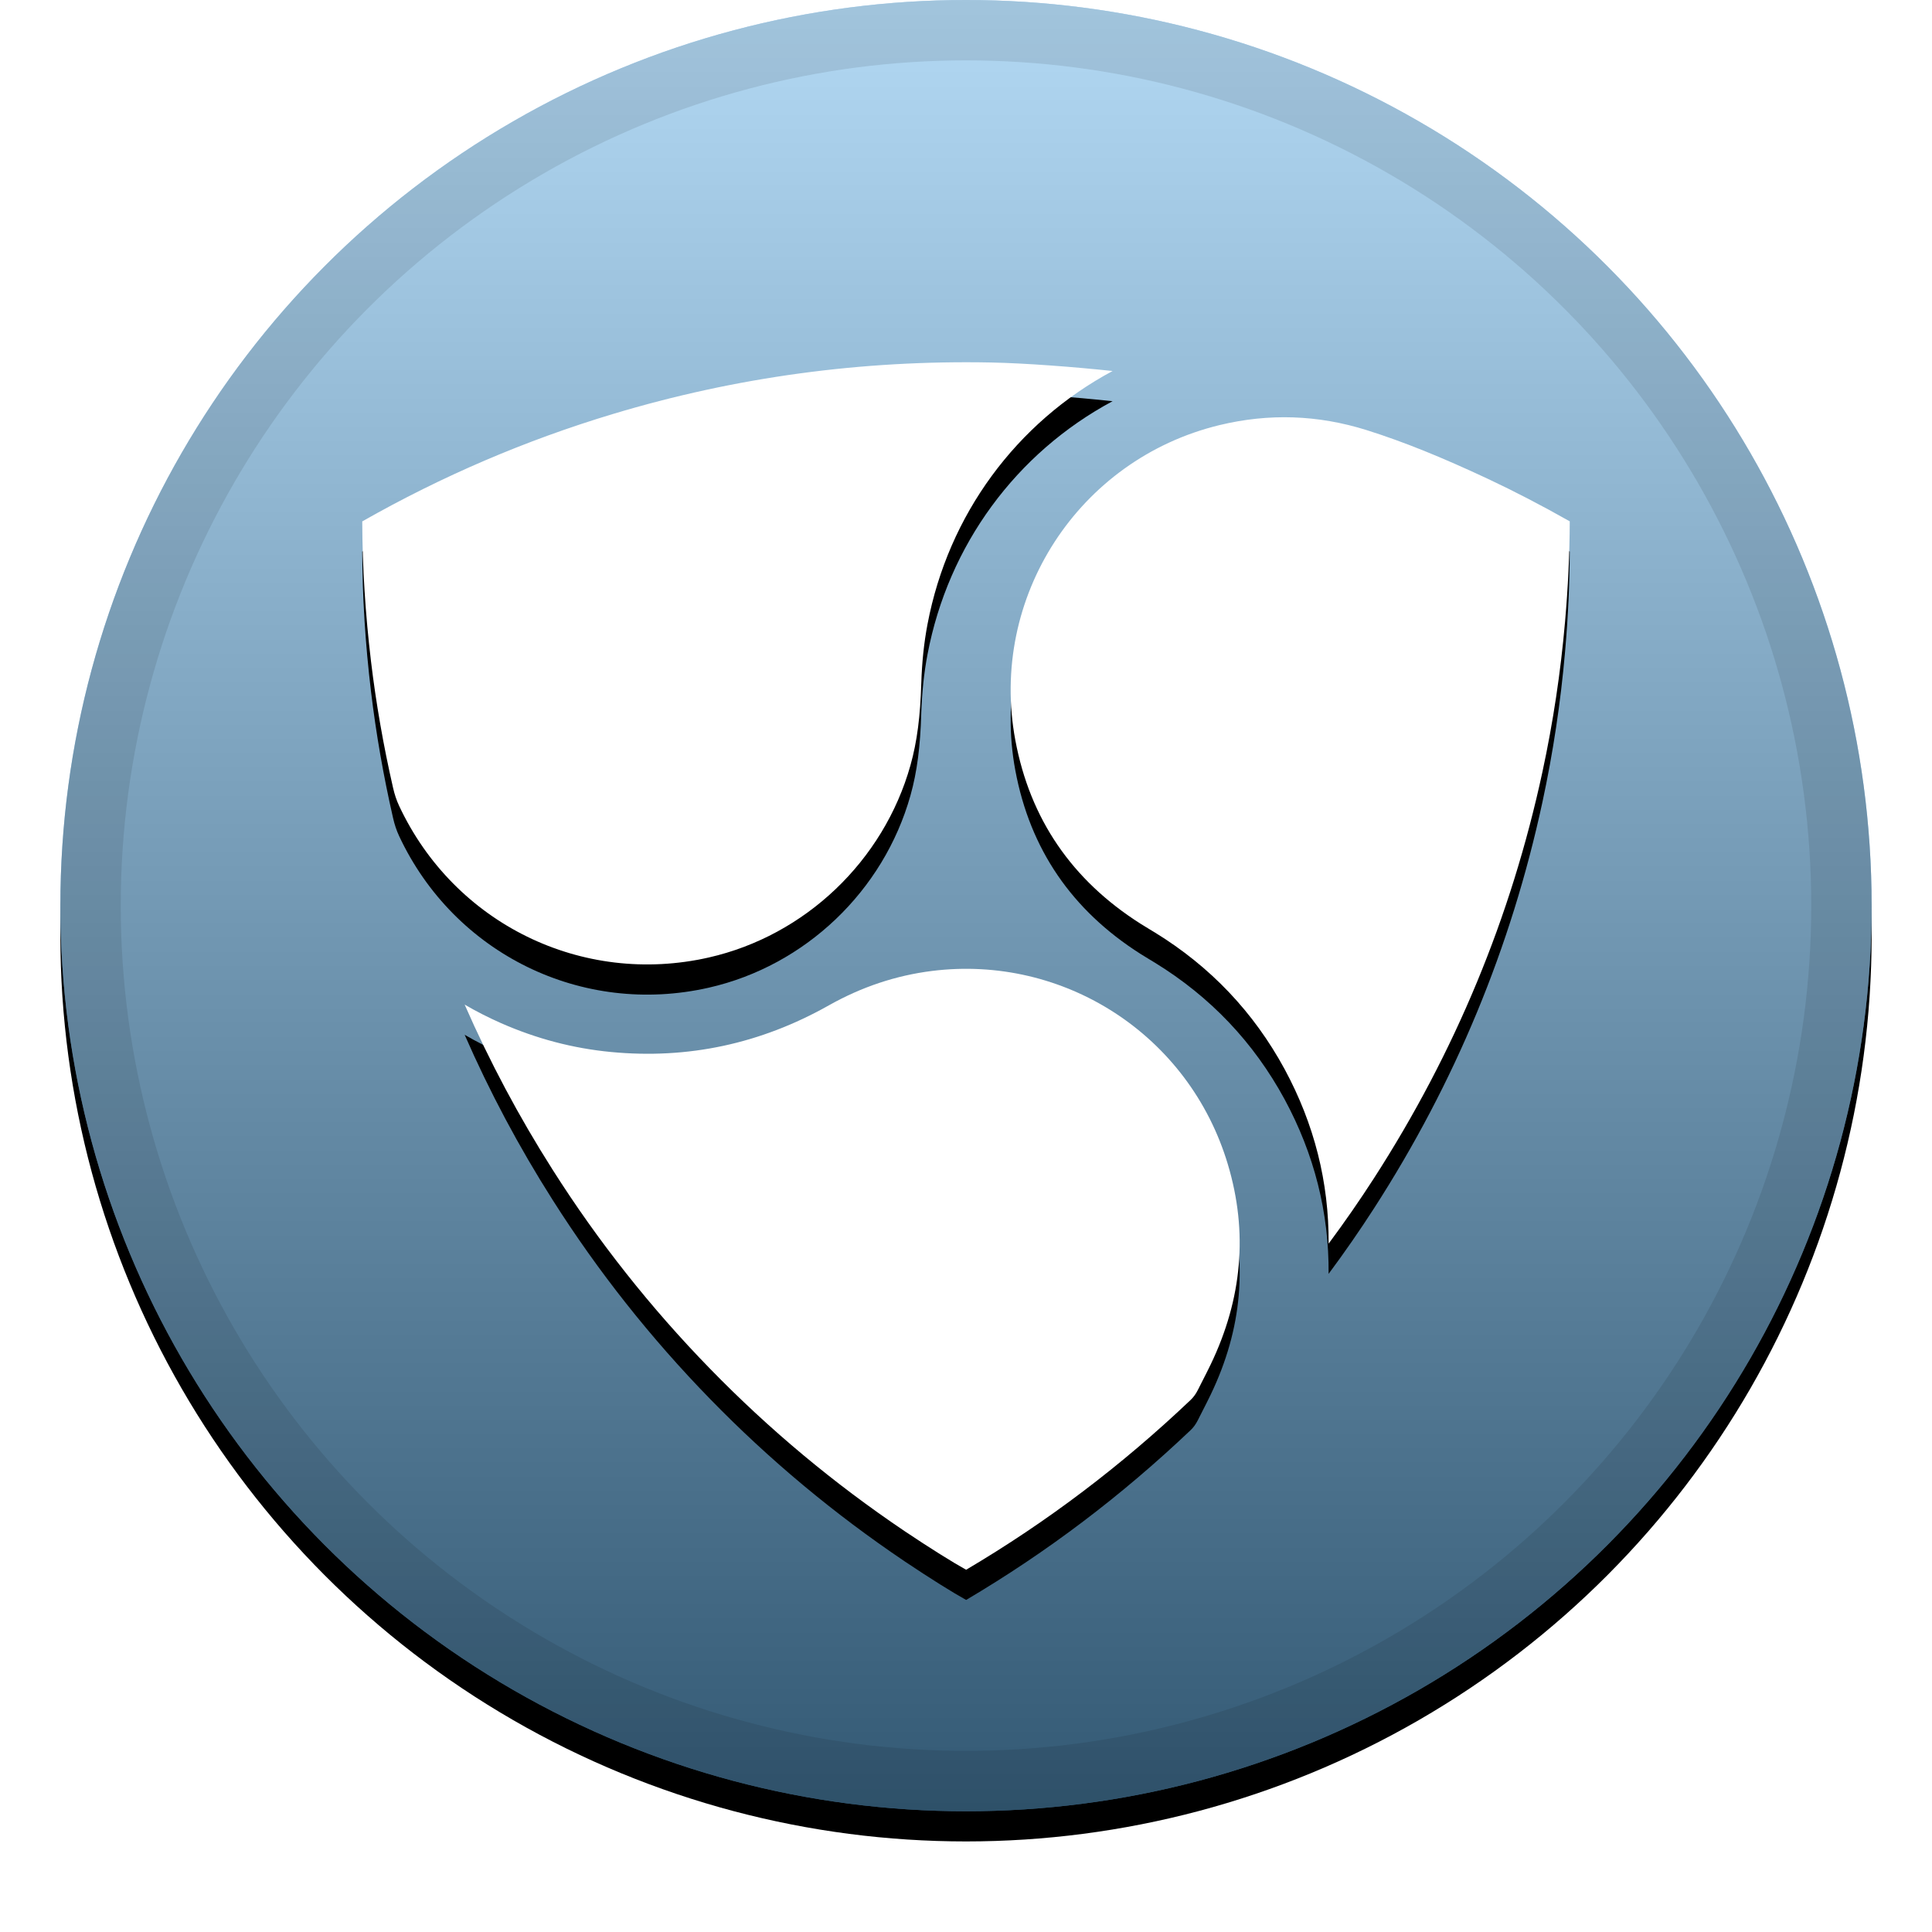 <svg xmlns="http://www.w3.org/2000/svg" xmlns:xlink="http://www.w3.org/1999/xlink" width="32" height="32" viewBox="0 0 32 32">
  <defs>
    <linearGradient id="xem-c" x1="50%" x2="50%" y1="0%" y2="100%">
      <stop offset="0%" stop-color="#FFF" stop-opacity=".5"/>
      <stop offset="100%" stop-opacity=".5"/>
    </linearGradient>
    <circle id="xem-b" cx="16" cy="15" r="15"/>
    <filter id="xem-a" width="111.7%" height="111.7%" x="-5.8%" y="-4.2%" filterUnits="objectBoundingBox">
      <feOffset dy=".5" in="SourceAlpha" result="shadowOffsetOuter1"/>
      <feGaussianBlur in="shadowOffsetOuter1" result="shadowBlurOuter1" stdDeviation=".5"/>
      <feComposite in="shadowBlurOuter1" in2="SourceAlpha" operator="out" result="shadowBlurOuter1"/>
      <feColorMatrix in="shadowBlurOuter1" values="0 0 0 0 0   0 0 0 0 0   0 0 0 0 0  0 0 0 0.199 0"/>
    </filter>
    <path id="xem-e" d="M6.145,10.954 C6.051,10.167 6.002,9.396 6,8.636 C7.322,7.885 8.703,7.293 10.152,6.857 C12.186,6.245 14.274,5.962 16.414,6.004 C16.982,6.015 17.803,6.078 18.428,6.145 C16.833,7 15.707,8.526 15.363,10.336 C15.303,10.649 15.27,10.975 15.259,11.323 C15.243,11.859 15.191,12.281 15.08,12.676 C14.635,14.259 13.337,15.496 11.74,15.859 C9.641,16.336 7.525,15.299 6.611,13.348 C6.568,13.256 6.535,13.158 6.51,13.047 C6.351,12.352 6.229,11.654 6.145,10.954 Z M22.758,19.514 C22.52,19.883 22.269,20.245 22.006,20.599 C22.013,19.582 21.768,18.616 21.277,17.708 C20.765,16.765 20.048,16.01 19.13,15.446 C19.086,15.42 19.086,15.42 19.039,15.391 C18.963,15.345 18.931,15.326 18.891,15.3 C17.754,14.578 17.061,13.566 16.817,12.26 C16.376,9.898 17.863,7.606 20.199,7.041 C21.019,6.843 21.829,6.871 22.636,7.124 C23.255,7.319 23.881,7.574 24.644,7.931 C25.084,8.138 25.528,8.368 26,8.635 C25.998,9.176 25.972,9.729 25.922,10.299 C25.849,11.137 25.724,11.965 25.548,12.783 C25.029,15.192 24.099,17.434 22.758,19.514 Z M19.721,23.187 C18.579,24.272 17.344,25.208 16.002,26 C15.793,25.885 15.393,25.636 14.984,25.361 C13.816,24.574 12.741,23.678 11.76,22.67 C10.776,21.66 9.907,20.562 9.153,19.374 C8.595,18.496 8.11,17.585 7.696,16.639 C7.891,16.753 8.092,16.855 8.298,16.946 C8.884,17.204 9.49,17.364 10.117,17.424 C11.396,17.547 12.6,17.288 13.73,16.651 C14.268,16.348 14.837,16.157 15.436,16.082 C17.614,15.809 19.694,17.133 20.338,19.288 C20.673,20.409 20.575,21.51 20.055,22.595 C20.011,22.687 19.973,22.761 19.883,22.938 C19.861,22.981 19.861,22.981 19.839,23.025 C19.806,23.09 19.767,23.143 19.721,23.187 Z"/>
    <filter id="xem-d" width="117.5%" height="117.5%" x="-8.8%" y="-6.2%" filterUnits="objectBoundingBox">
      <feOffset dy=".5" in="SourceAlpha" result="shadowOffsetOuter1"/>
      <feGaussianBlur in="shadowOffsetOuter1" result="shadowBlurOuter1" stdDeviation=".5"/>
      <feColorMatrix in="shadowBlurOuter1" values="0 0 0 0 0   0 0 0 0 0   0 0 0 0 0  0 0 0 0.204 0"/>
    </filter>
  </defs>
  <g fill="none" fill-rule="evenodd">
    <use fill="#000" filter="url(#xem-a)" xlink:href="#xem-b"/>
    <use fill="#67B2E8" xlink:href="#xem-b"/>
    <use fill="url(#xem-c)" style="mix-blend-mode:soft-light" xlink:href="#xem-b"/>
    <circle cx="16" cy="15" r="14.5" stroke="#000" stroke-opacity=".097"/>
    <g>
      <use fill="#000" filter="url(#xem-d)" xlink:href="#xem-e"/>
      <use fill="#FFF" xlink:href="#xem-e"/>
    </g>
  </g>
</svg>
